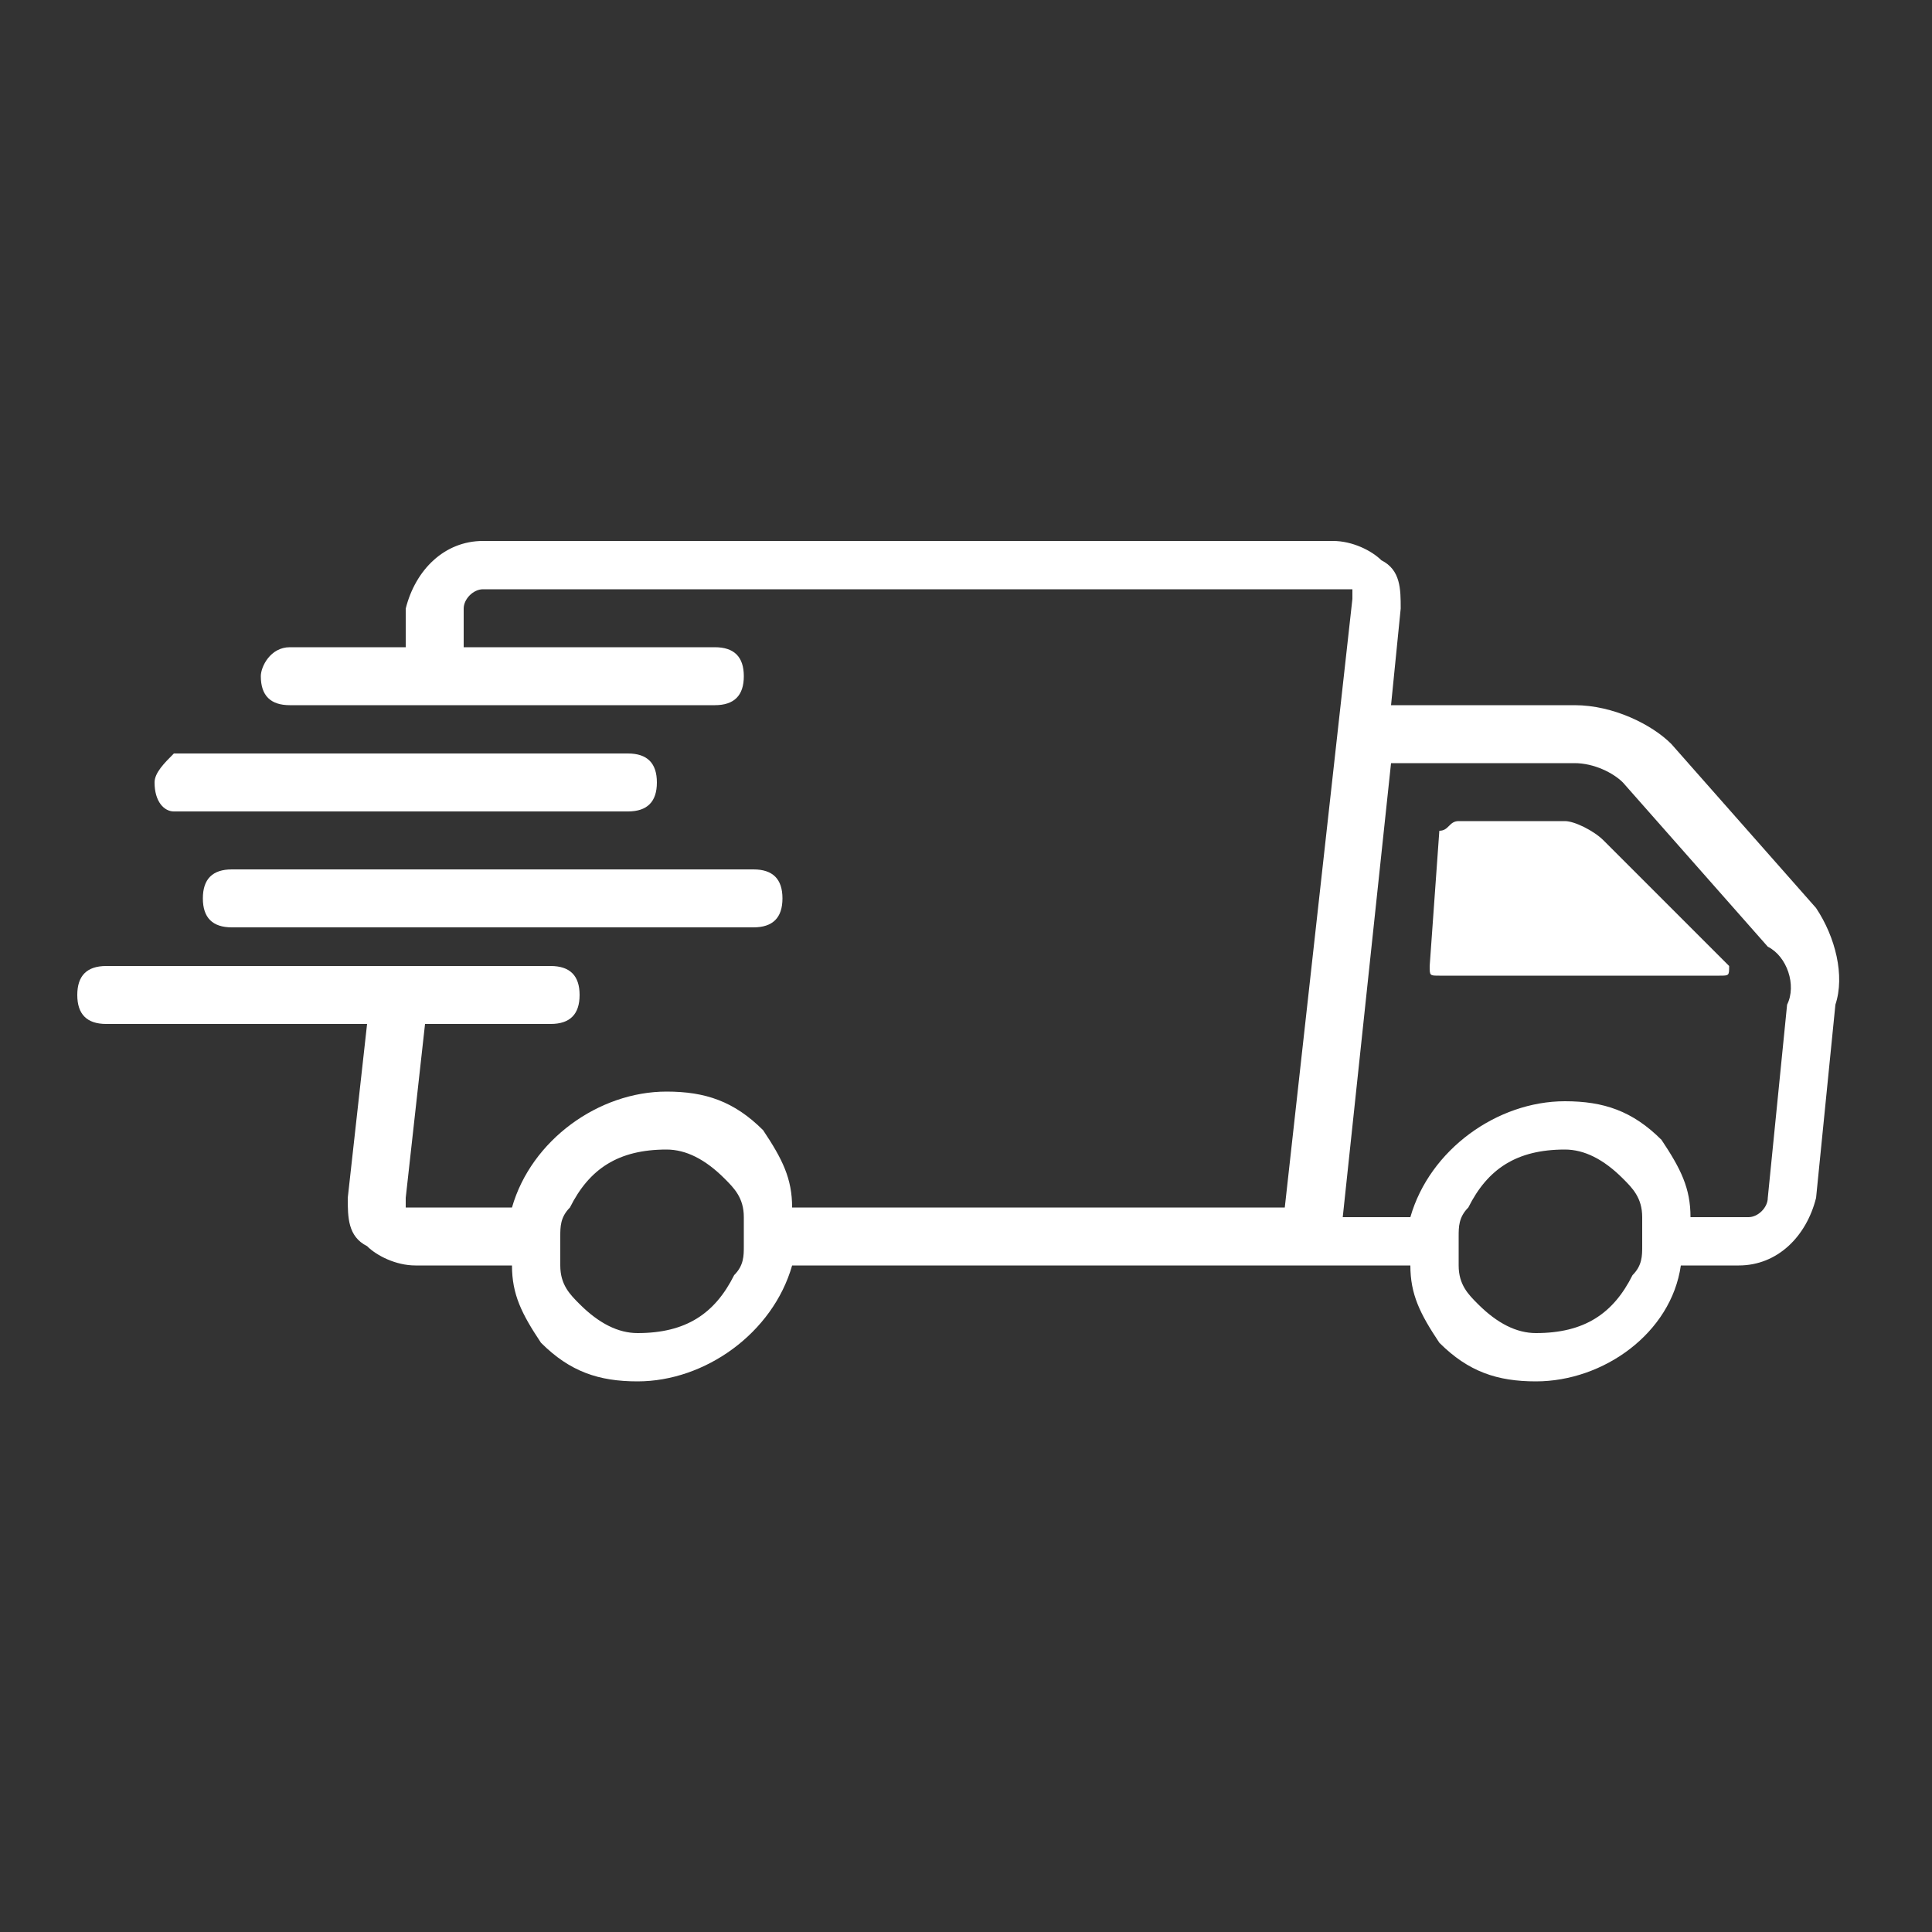 <?xml version="1.0" encoding="utf-8"?>
<!-- Generator: Adobe Illustrator 24.3.0, SVG Export Plug-In . SVG Version: 6.00 Build 0)  -->
<svg version="1.1" id="Calque_1" xmlns="http://www.w3.org/2000/svg" xmlns:xlink="http://www.w3.org/1999/xlink" x="0px" y="0px"
	 viewBox="0 0 20 20" style="enable-background:new 0 0 20 20;" xml:space="preserve">
<rect x="0" y="0" width="20" height="20" fill="#333333" stroke="none"/>
<style type="text/css">
	.st0{fill:#FFFFFF;}
</style>
<g>
	<g>
		<g>
			<path class="st0" d="M18.8,9.4l-1.5-1.7c-0.2-0.2-0.6-0.4-1-0.4h-1.9l0.1-1c0-0.2,0-0.4-0.2-0.5c-0.1-0.1-0.3-0.2-0.5-0.2H5
				c-0.4,0-0.7,0.3-0.8,0.7l0,0.4H3C2.8,6.7,2.7,6.9,2.7,7c0,0.2,0.1,0.3,0.3,0.3h4.4c0.2,0,0.3-0.1,0.3-0.3c0-0.2-0.1-0.3-0.3-0.3
				H4.8l0-0.4c0-0.1,0.1-0.2,0.2-0.2h8.9c0.1,0,0.1,0,0.1,0c0,0,0,0.1,0,0.1l-0.7,6.3H8.2c0-0.3-0.1-0.5-0.3-0.8
				c-0.3-0.3-0.6-0.4-1-0.4c-0.7,0-1.4,0.5-1.6,1.2h-1c-0.1,0-0.1,0-0.1,0c0,0,0-0.1,0-0.1l0.2-1.8h1.3c0.2,0,0.3-0.1,0.3-0.3
				c0-0.2-0.1-0.3-0.3-0.3H1.1c-0.2,0-0.3,0.1-0.3,0.3c0,0.2,0.1,0.3,0.3,0.3h2.7l-0.2,1.8c0,0.2,0,0.4,0.2,0.5
				c0.1,0.1,0.3,0.2,0.5,0.2h1c0,0.3,0.1,0.5,0.3,0.8c0.3,0.3,0.6,0.4,1,0.4c0.7,0,1.4-0.5,1.6-1.2h6.4c0,0.3,0.1,0.5,0.3,0.8
				c0.3,0.3,0.6,0.4,1,0.4c0.7,0,1.4-0.5,1.5-1.2h0.6c0.4,0,0.7-0.3,0.8-0.7l0.2-2C19.1,10.1,19,9.7,18.8,9.4z M7.7,12.9
				c0,0.1,0,0.2-0.1,0.3c-0.2,0.4-0.5,0.6-1,0.6c-0.2,0-0.4-0.1-0.6-0.3c-0.1-0.1-0.2-0.2-0.2-0.4c0-0.1,0-0.2,0-0.3
				c0-0.1,0-0.2,0.1-0.3c0.2-0.4,0.5-0.6,1-0.6c0.2,0,0.4,0.1,0.6,0.3c0.1,0.1,0.2,0.2,0.2,0.4C7.7,12.7,7.7,12.8,7.7,12.9z
				 M17,12.9c0,0.1,0,0.2-0.1,0.3c-0.2,0.4-0.5,0.6-1,0.6c-0.2,0-0.4-0.1-0.6-0.3c-0.1-0.1-0.2-0.2-0.2-0.4c0-0.1,0-0.2,0-0.3
				c0-0.1,0-0.2,0.1-0.3c0.2-0.4,0.5-0.6,1-0.6c0.2,0,0.4,0.1,0.6,0.3c0.1,0.1,0.2,0.2,0.2,0.4C17,12.7,17,12.8,17,12.9z M18.5,10.4
				l-0.2,2c0,0.1-0.1,0.2-0.2,0.2h-0.6c0-0.3-0.1-0.5-0.3-0.8c-0.3-0.3-0.6-0.4-1-0.4c-0.7,0-1.4,0.5-1.6,1.2h-0.7l0.5-4.7h1.9
				c0.2,0,0.4,0.1,0.5,0.2l1.5,1.7C18.5,9.9,18.6,10.2,18.5,10.4z"/>
			<path class="st0" d="M16.6,8.7c-0.1-0.1-0.3-0.2-0.4-0.2h-1.1c-0.1,0-0.1,0.1-0.2,0.1L14.8,10c0,0.1,0,0.1,0.1,0.1h2.9
				c0.1,0,0.1,0,0.1-0.1L16.6,8.7z"/>
			<path class="st0" d="M1.8,8.4h2.7h2c0.2,0,0.3-0.1,0.3-0.3c0-0.2-0.1-0.3-0.3-0.3H1.8C1.7,7.9,1.6,8,1.6,8.1
				C1.6,8.3,1.7,8.4,1.8,8.4z"/>
			<path class="st0" d="M2.4,9C2.2,9,2.1,9.1,2.1,9.3s0.1,0.3,0.3,0.3h1.5h3.9c0.2,0,0.3-0.1,0.3-0.3S8,9,7.8,9H2.4z"/>
		</g>
	</g>
</g>
</svg>
